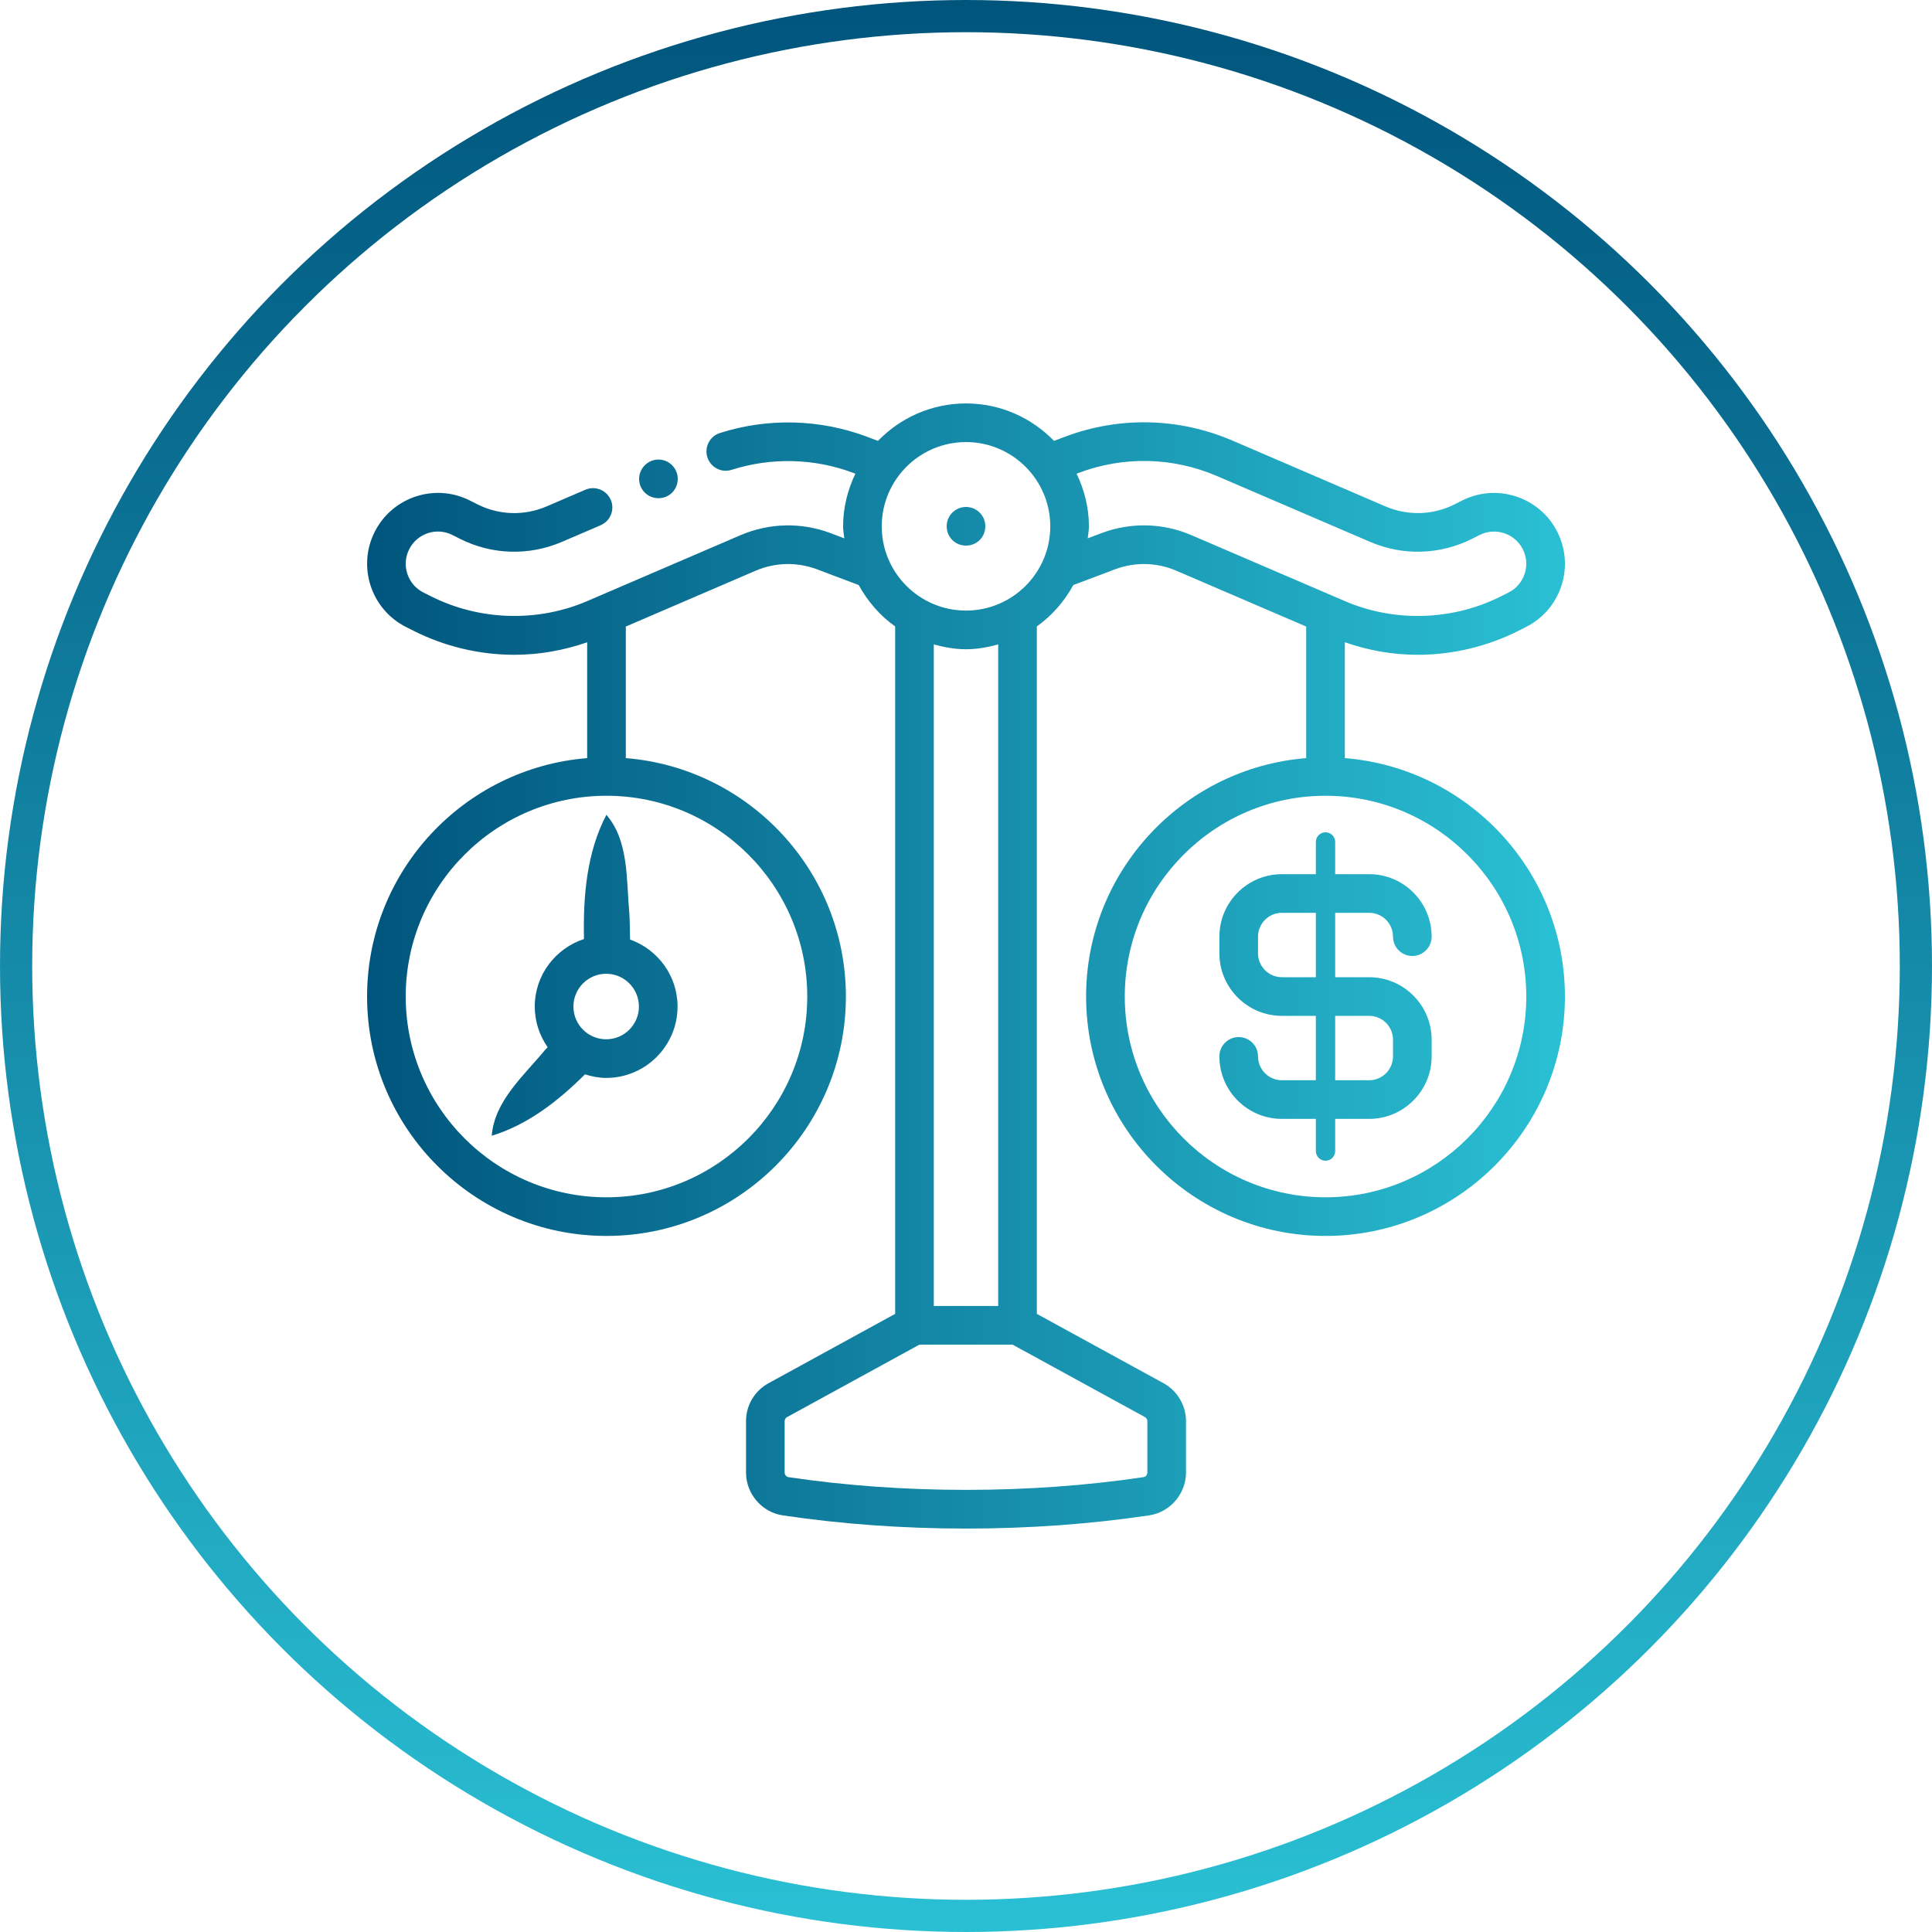 <?xml version="1.0" encoding="UTF-8"?> <svg xmlns="http://www.w3.org/2000/svg" width="60" height="60" viewBox="0 0 60 60" fill="none"><g clip-path="url(#clip0_71_14)"><circle cx="30" cy="30" r="29.5" stroke="url(#paint0_linear_71_14)"></circle><path d="M29.4 16.344C29.4 16.016 29.664 15.744 30 15.744C30.336 15.744 30.6 16.016 30.6 16.344C30.6 16.68 30.336 16.944 30 16.944C29.664 16.944 29.4 16.68 29.4 16.344ZM19.544 28.352C19.561 28.631 19.563 28.904 19.567 29.178C20.424 29.485 21.042 30.297 21.042 31.259C21.042 32.481 20.048 33.476 18.825 33.476C18.595 33.476 18.376 33.43 18.167 33.365C17.324 34.205 16.379 34.934 15.272 35.272C15.352 34.2 16.264 33.408 16.92 32.616C16.949 32.584 16.979 32.554 17.008 32.522C16.757 32.163 16.608 31.729 16.608 31.259C16.608 30.278 17.252 29.454 18.136 29.162C18.106 27.818 18.224 26.468 18.832 25.304C19.536 26.12 19.448 27.328 19.544 28.352ZM19.842 31.259C19.842 30.698 19.386 30.241 18.825 30.241C18.265 30.241 17.808 30.698 17.808 31.259C17.808 31.82 18.265 32.276 18.825 32.276C19.386 32.276 19.842 31.82 19.842 31.259ZM48.6 30.948C48.6 35.048 45.265 38.383 41.165 38.383C37.066 38.383 33.73 35.048 33.73 30.948C33.73 27.051 36.746 23.851 40.565 23.544V19.458L36.533 17.725C35.925 17.463 35.249 17.448 34.629 17.68L33.333 18.169C33.053 18.678 32.671 19.12 32.2 19.454V40.803L36.134 42.957C36.565 43.194 36.832 43.645 36.832 44.135V45.728C36.832 46.39 36.343 46.962 35.693 47.06C33.866 47.333 31.95 47.471 30 47.471C28.05 47.471 26.134 47.333 24.307 47.061C23.657 46.962 23.168 46.39 23.168 45.728V44.135C23.168 43.645 23.435 43.194 23.865 42.958L27.8 40.803V19.454C27.329 19.12 26.947 18.678 26.668 18.169L25.371 17.68C24.752 17.448 24.076 17.463 23.467 17.724L19.435 19.458V23.544C23.254 23.851 26.27 27.051 26.27 30.948C26.27 35.048 22.934 38.383 18.835 38.383C14.735 38.383 11.4 35.048 11.4 30.948C11.4 27.051 14.415 23.851 18.235 23.544V19.947C17.504 20.2 16.745 20.335 15.968 20.335C14.887 20.335 13.803 20.076 12.832 19.584L12.609 19.472C11.526 18.925 11.09 17.599 11.637 16.516C12.184 15.433 13.511 14.995 14.593 15.545L14.822 15.66C15.496 16.002 16.281 16.025 16.975 15.727L18.18 15.209C18.484 15.079 18.837 15.219 18.968 15.524C19.099 15.828 18.958 16.18 18.653 16.312L17.449 16.829C16.428 17.267 15.273 17.234 14.279 16.73L14.05 16.615C13.558 16.365 12.957 16.564 12.708 17.057C12.588 17.295 12.567 17.566 12.65 17.82C12.734 18.074 12.911 18.28 13.149 18.4L13.374 18.513C14.882 19.277 16.69 19.333 18.24 18.666L22.993 16.622C23.888 16.238 24.883 16.215 25.794 16.557L26.22 16.718C26.208 16.594 26.183 16.473 26.183 16.346C26.183 15.759 26.327 15.208 26.565 14.711L26.5 14.686C25.292 14.232 23.952 14.198 22.722 14.591C22.409 14.694 22.07 14.518 21.968 14.202C21.867 13.887 22.041 13.549 22.357 13.448C23.841 12.973 25.462 13.014 26.923 13.562L27.266 13.692C27.96 12.977 28.927 12.529 30 12.529C31.073 12.529 32.04 12.977 32.734 13.692L33.077 13.562C34.767 12.927 36.612 12.97 38.272 13.682L43.025 15.726C43.719 16.025 44.505 16.001 45.18 15.66L45.406 15.545C46.489 14.998 47.816 15.433 48.363 16.515C48.628 17.04 48.673 17.637 48.49 18.195C48.306 18.753 47.916 19.206 47.391 19.472L47.167 19.585C46.197 20.076 45.113 20.335 44.032 20.335C43.255 20.335 42.496 20.2 41.765 19.946V23.544C45.584 23.851 48.6 27.051 48.6 30.948ZM18.835 24.713C15.397 24.713 12.6 27.51 12.6 30.948C12.6 34.386 15.397 37.183 18.835 37.183C22.273 37.183 25.07 34.386 25.07 30.948C25.07 27.51 22.273 24.713 18.835 24.713ZM27.383 16.346C27.383 17.789 28.557 18.962 30 18.962C31.443 18.962 32.617 17.789 32.617 16.346C32.617 14.903 31.443 13.729 30 13.729C28.557 13.729 27.383 14.903 27.383 16.346ZM35.557 44.009L31.447 41.759H28.553L24.442 44.01C24.396 44.035 24.368 44.083 24.368 44.135V45.728C24.368 45.801 24.418 45.864 24.486 45.874C28.021 46.401 31.979 46.402 35.515 45.873C35.582 45.864 35.632 45.801 35.632 45.728V44.135C35.632 44.083 35.603 44.035 35.557 44.009ZM31 20.013C30.679 20.101 30.348 20.163 30 20.163C29.652 20.163 29.321 20.101 29 20.013V40.559H31V20.013ZM37.007 16.623L41.76 18.665C43.31 19.334 45.118 19.277 46.625 18.514L46.851 18.4C47.343 18.152 47.541 17.549 47.292 17.056C47.043 16.565 46.44 16.367 45.949 16.615L45.722 16.73C44.727 17.233 43.572 17.268 42.55 16.828L37.797 14.785C36.425 14.195 34.899 14.159 33.5 14.686L33.435 14.711C33.673 15.208 33.817 15.759 33.817 16.346C33.817 16.473 33.792 16.594 33.78 16.718L34.206 16.557C35.118 16.214 36.112 16.237 37.007 16.623ZM47.4 30.948C47.4 27.51 44.603 24.713 41.165 24.713C37.727 24.713 34.931 27.51 34.931 30.948C34.931 34.386 37.727 37.183 41.165 37.183C44.603 37.183 47.4 34.386 47.4 30.948ZM41.465 28.348V30.348H42.52C43.591 30.348 44.461 31.219 44.461 32.289V32.807C44.461 33.877 43.591 34.748 42.52 34.748H41.465V35.748C41.465 35.913 41.331 36.048 41.165 36.048C41 36.048 40.865 35.913 40.865 35.748V34.748H39.81C38.74 34.748 37.869 33.877 37.869 32.807C37.869 32.476 38.138 32.207 38.469 32.207C38.8 32.207 39.069 32.476 39.069 32.807C39.069 33.216 39.402 33.548 39.81 33.548H40.865V31.548H39.81C38.74 31.548 37.869 30.677 37.869 29.607V29.089C37.869 28.019 38.74 27.148 39.81 27.148H40.865V26.148C40.865 25.982 41 25.848 41.165 25.848C41.331 25.848 41.465 25.982 41.465 26.148V27.148H42.52C43.591 27.148 44.461 28.019 44.461 29.089C44.461 29.42 44.193 29.689 43.861 29.689C43.53 29.689 43.261 29.42 43.261 29.089C43.261 28.68 42.929 28.348 42.52 28.348H41.465ZM41.465 31.548V33.548H42.52C42.929 33.548 43.261 33.216 43.261 32.807V32.289C43.261 31.881 42.929 31.548 42.52 31.548H41.465ZM40.865 28.348H39.81C39.402 28.348 39.069 28.68 39.069 29.089V29.607C39.069 30.016 39.402 30.348 39.81 30.348H40.865V28.348ZM20.448 15.472C20.784 15.472 21.048 15.208 21.048 14.872C21.048 14.544 20.784 14.272 20.448 14.272C20.12 14.272 19.848 14.544 19.848 14.872C19.848 15.208 20.12 15.472 20.448 15.472Z" fill="url(#paint1_linear_71_14)"></path></g><defs><linearGradient id="paint0_linear_71_14" x1="30" y1="0" x2="30" y2="60" gradientUnits="userSpaceOnUse"><stop stop-color="#00557D"></stop><stop offset="1" stop-color="#2AC0D4"></stop></linearGradient><linearGradient id="paint1_linear_71_14" x1="11.4" y1="12.529" x2="48.601" y2="12.529" gradientUnits="userSpaceOnUse"><stop stop-color="#00557D"></stop><stop offset="1" stop-color="#2AC0D4"></stop></linearGradient><clipPath id="clip0_71_14"><rect width="60" height="60" fill="white"></rect></clipPath></defs></svg> 